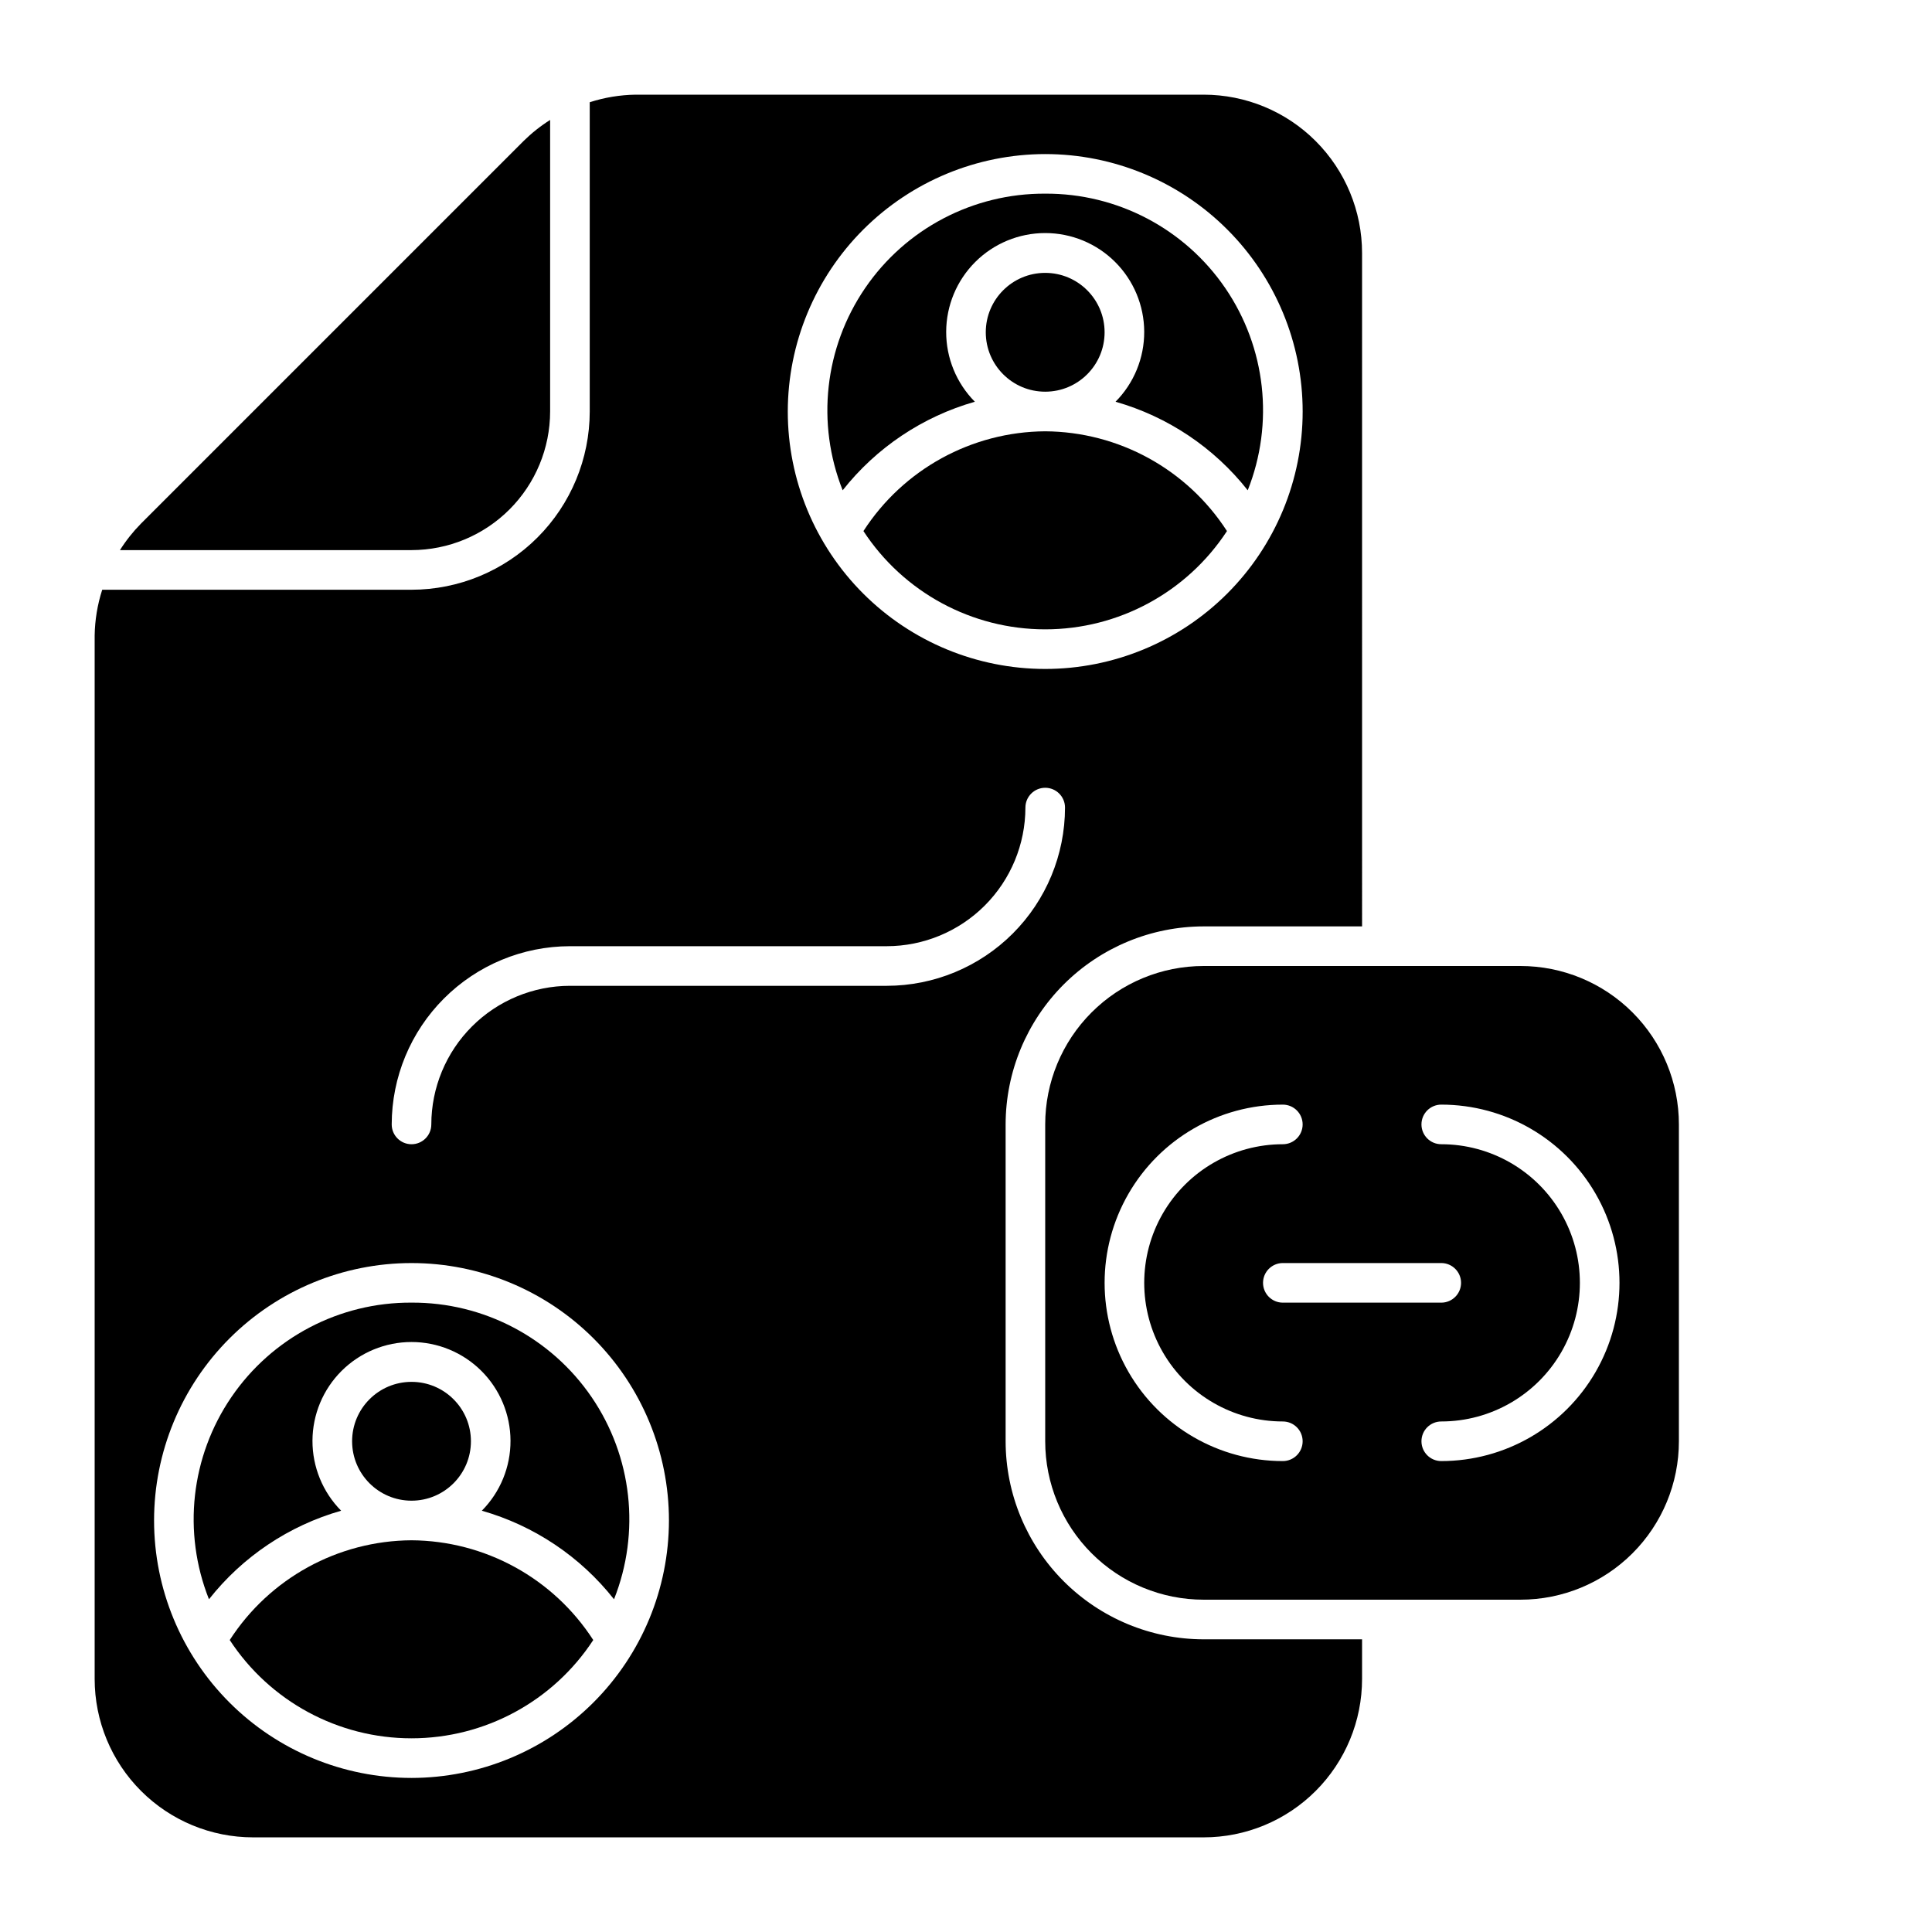 <?xml version="1.0" encoding="UTF-8"?>
<!-- Uploaded to: SVG Repo, www.svgrepo.com, Generator: SVG Repo Mixer Tools -->
<svg fill="#000000" width="800px" height="800px" version="1.1" viewBox="144 144 512 512" xmlns="http://www.w3.org/2000/svg">
 <g>
  <path d="m289.79 253.05v-77.266c-2.543 1.605-4.906 3.481-7.047 5.594l-101.36 101.36c-2.113 2.141-3.988 4.504-5.594 7.047h77.266c9.738-0.012 19.074-3.887 25.961-10.773s10.762-16.223 10.773-25.961z"/>
  <path d="m253.05 489.21c-19.082-0.105-36.973 9.281-47.73 25.039-10.762 15.762-12.988 35.84-5.941 53.574 8.918-11.309 21.176-19.52 35.027-23.469-4.887-4.934-7.617-11.605-7.598-18.551 0.023-6.945 2.797-13.598 7.715-18.5 4.922-4.902 11.582-7.656 18.527-7.656 6.945 0 13.605 2.754 18.523 7.656s7.695 11.555 7.715 18.5c0.023 6.945-2.707 13.617-7.598 18.551 13.855 3.949 26.109 12.16 35.031 23.469 7.047-17.734 4.82-37.812-5.941-53.574-10.762-15.758-28.648-25.145-47.73-25.039z"/>
  <path d="m268.8 525.95c0 8.695-7.047 15.746-15.742 15.746-8.695 0-15.746-7.051-15.746-15.746 0-8.695 7.051-15.742 15.746-15.742 8.695 0 15.742 7.047 15.742 15.742"/>
  <path d="m253.05 552.19c-19.488 0.121-37.602 10.062-48.168 26.434 10.633 16.254 28.746 26.047 48.168 26.047 19.422 0 37.535-9.793 48.168-26.047-10.566-16.371-28.68-26.312-48.168-26.434z"/>
  <path d="m420.99 195.32c-19.086-0.102-36.973 9.281-47.734 25.043-10.758 15.758-12.984 35.836-5.941 53.57 8.922-11.309 21.18-19.52 35.031-23.469-4.887-4.934-7.621-11.602-7.598-18.547s2.797-13.598 7.715-18.5c4.918-4.906 11.582-7.656 18.527-7.656 6.941 0 13.605 2.75 18.523 7.656 4.918 4.902 7.691 11.555 7.715 18.5 0.023 6.945-2.711 13.613-7.598 18.547 13.852 3.949 26.109 12.16 35.031 23.469 7.047-17.734 4.82-37.812-5.941-53.57-10.762-15.762-28.648-25.145-47.73-25.043z"/>
  <path d="m420.99 258.3c-19.488 0.121-37.602 10.062-48.172 26.438 10.637 16.25 28.75 26.043 48.172 26.043 19.422 0 37.531-9.793 48.168-26.043-10.57-16.375-28.684-26.316-48.168-26.438z"/>
  <path d="m436.73 232.06c0 8.695-7.047 15.742-15.742 15.742-8.695 0-15.746-7.047-15.746-15.742s7.051-15.746 15.746-15.746c8.695 0 15.742 7.051 15.742 15.746"/>
  <path d="m546.94 400h-83.965c-11.137 0-21.816 4.422-29.688 12.297-7.875 7.871-12.297 18.551-12.297 29.688v83.969-0.004c0 11.137 4.422 21.816 12.297 29.688 7.871 7.875 18.551 12.297 29.688 12.297h83.969-0.004c11.137 0 21.816-4.422 29.688-12.297 7.875-7.871 12.297-18.551 12.297-29.688v-83.965c0-11.137-4.422-21.816-12.297-29.688-7.871-7.875-18.551-12.297-29.688-12.297zm-62.977 131.2c-16.871 0-32.465-9.004-40.902-23.617s-8.438-32.617 0-47.23c8.438-14.613 24.031-23.617 40.902-23.617 2.898 0 5.25 2.352 5.25 5.25s-2.352 5.246-5.25 5.246c-13.121 0-25.25 7.004-31.812 18.367-6.562 11.367-6.562 25.371 0 36.738 6.562 11.363 18.691 18.367 31.812 18.367 2.898 0 5.25 2.348 5.25 5.246 0 2.898-2.352 5.25-5.25 5.25zm41.984-52.48c2.898 0 5.25 2.352 5.25 5.246 0 2.898-2.352 5.25-5.25 5.25h-41.984c-2.894 0-5.246-2.352-5.246-5.25 0-2.894 2.352-5.246 5.246-5.246zm0 52.48c-2.898 0-5.246-2.352-5.246-5.25 0-2.898 2.348-5.246 5.246-5.246 13.125 0 25.254-7.004 31.816-18.367 6.562-11.367 6.562-25.371 0-36.738-6.562-11.363-18.691-18.367-31.816-18.367-2.898 0-5.246-2.348-5.246-5.246s2.348-5.25 5.246-5.25c16.875 0 32.469 9.004 40.906 23.617 8.438 14.613 8.438 32.617 0 47.23s-24.031 23.617-40.906 23.617z"/>
  <path d="m410.5 525.95v-83.965c0.016-13.914 5.551-27.254 15.387-37.094 9.84-9.836 23.18-15.371 37.094-15.387h41.984l-0.004-178.43c0-11.137-4.422-21.812-12.297-29.688-7.871-7.875-18.551-12.297-29.684-12.297h-150.55c-4.125 0.062-8.219 0.738-12.145 2.004v81.965c-0.012 12.523-4.992 24.527-13.848 33.383s-20.859 13.836-33.383 13.848h-81.965c-1.266 3.926-1.941 8.02-2.004 12.145v276.5c0 11.137 4.422 21.816 12.297 29.688 7.875 7.875 18.551 12.297 29.688 12.297h251.91c11.133 0 21.812-4.422 29.684-12.297 7.875-7.871 12.297-18.551 12.297-29.688v-10.496h-41.98c-13.914-0.016-27.254-5.551-37.094-15.387-9.836-9.84-15.371-23.18-15.387-37.094zm10.496-341.12c18.094 0 35.445 7.191 48.238 19.984 12.797 12.793 19.984 30.148 19.984 48.242s-7.188 35.445-19.984 48.242c-12.793 12.793-30.145 19.98-48.238 19.98-18.098 0-35.449-7.188-48.242-19.98-12.797-12.797-19.984-30.148-19.984-48.242 0.023-18.09 7.215-35.43 20.008-48.219 12.789-12.789 30.129-19.984 48.219-20.008zm-167.94 430.34c-18.094 0-35.449-7.188-48.242-19.984-12.793-12.793-19.984-30.145-19.984-48.242 0-18.094 7.191-35.445 19.984-48.242 12.793-12.793 30.148-19.98 48.242-19.98s35.445 7.188 48.242 19.98c12.793 12.797 19.98 30.148 19.98 48.242-0.02 18.09-7.215 35.43-20.004 48.219-12.789 12.793-30.133 19.984-48.219 20.008zm41.984-209.92c-9.738 0.012-19.078 3.887-25.965 10.773s-10.762 16.223-10.773 25.965c0 2.898-2.348 5.246-5.246 5.246-2.898 0-5.25-2.348-5.25-5.246 0.016-12.523 4.996-24.531 13.852-33.383 8.855-8.855 20.859-13.836 33.383-13.852h83.969c9.738-0.012 19.074-3.887 25.961-10.773 6.887-6.887 10.762-16.223 10.773-25.961 0-2.898 2.352-5.25 5.25-5.25 2.898 0 5.246 2.352 5.246 5.25-0.012 12.52-4.996 24.527-13.848 33.383-8.855 8.852-20.863 13.836-33.383 13.848z"/>
 </g>
</svg>